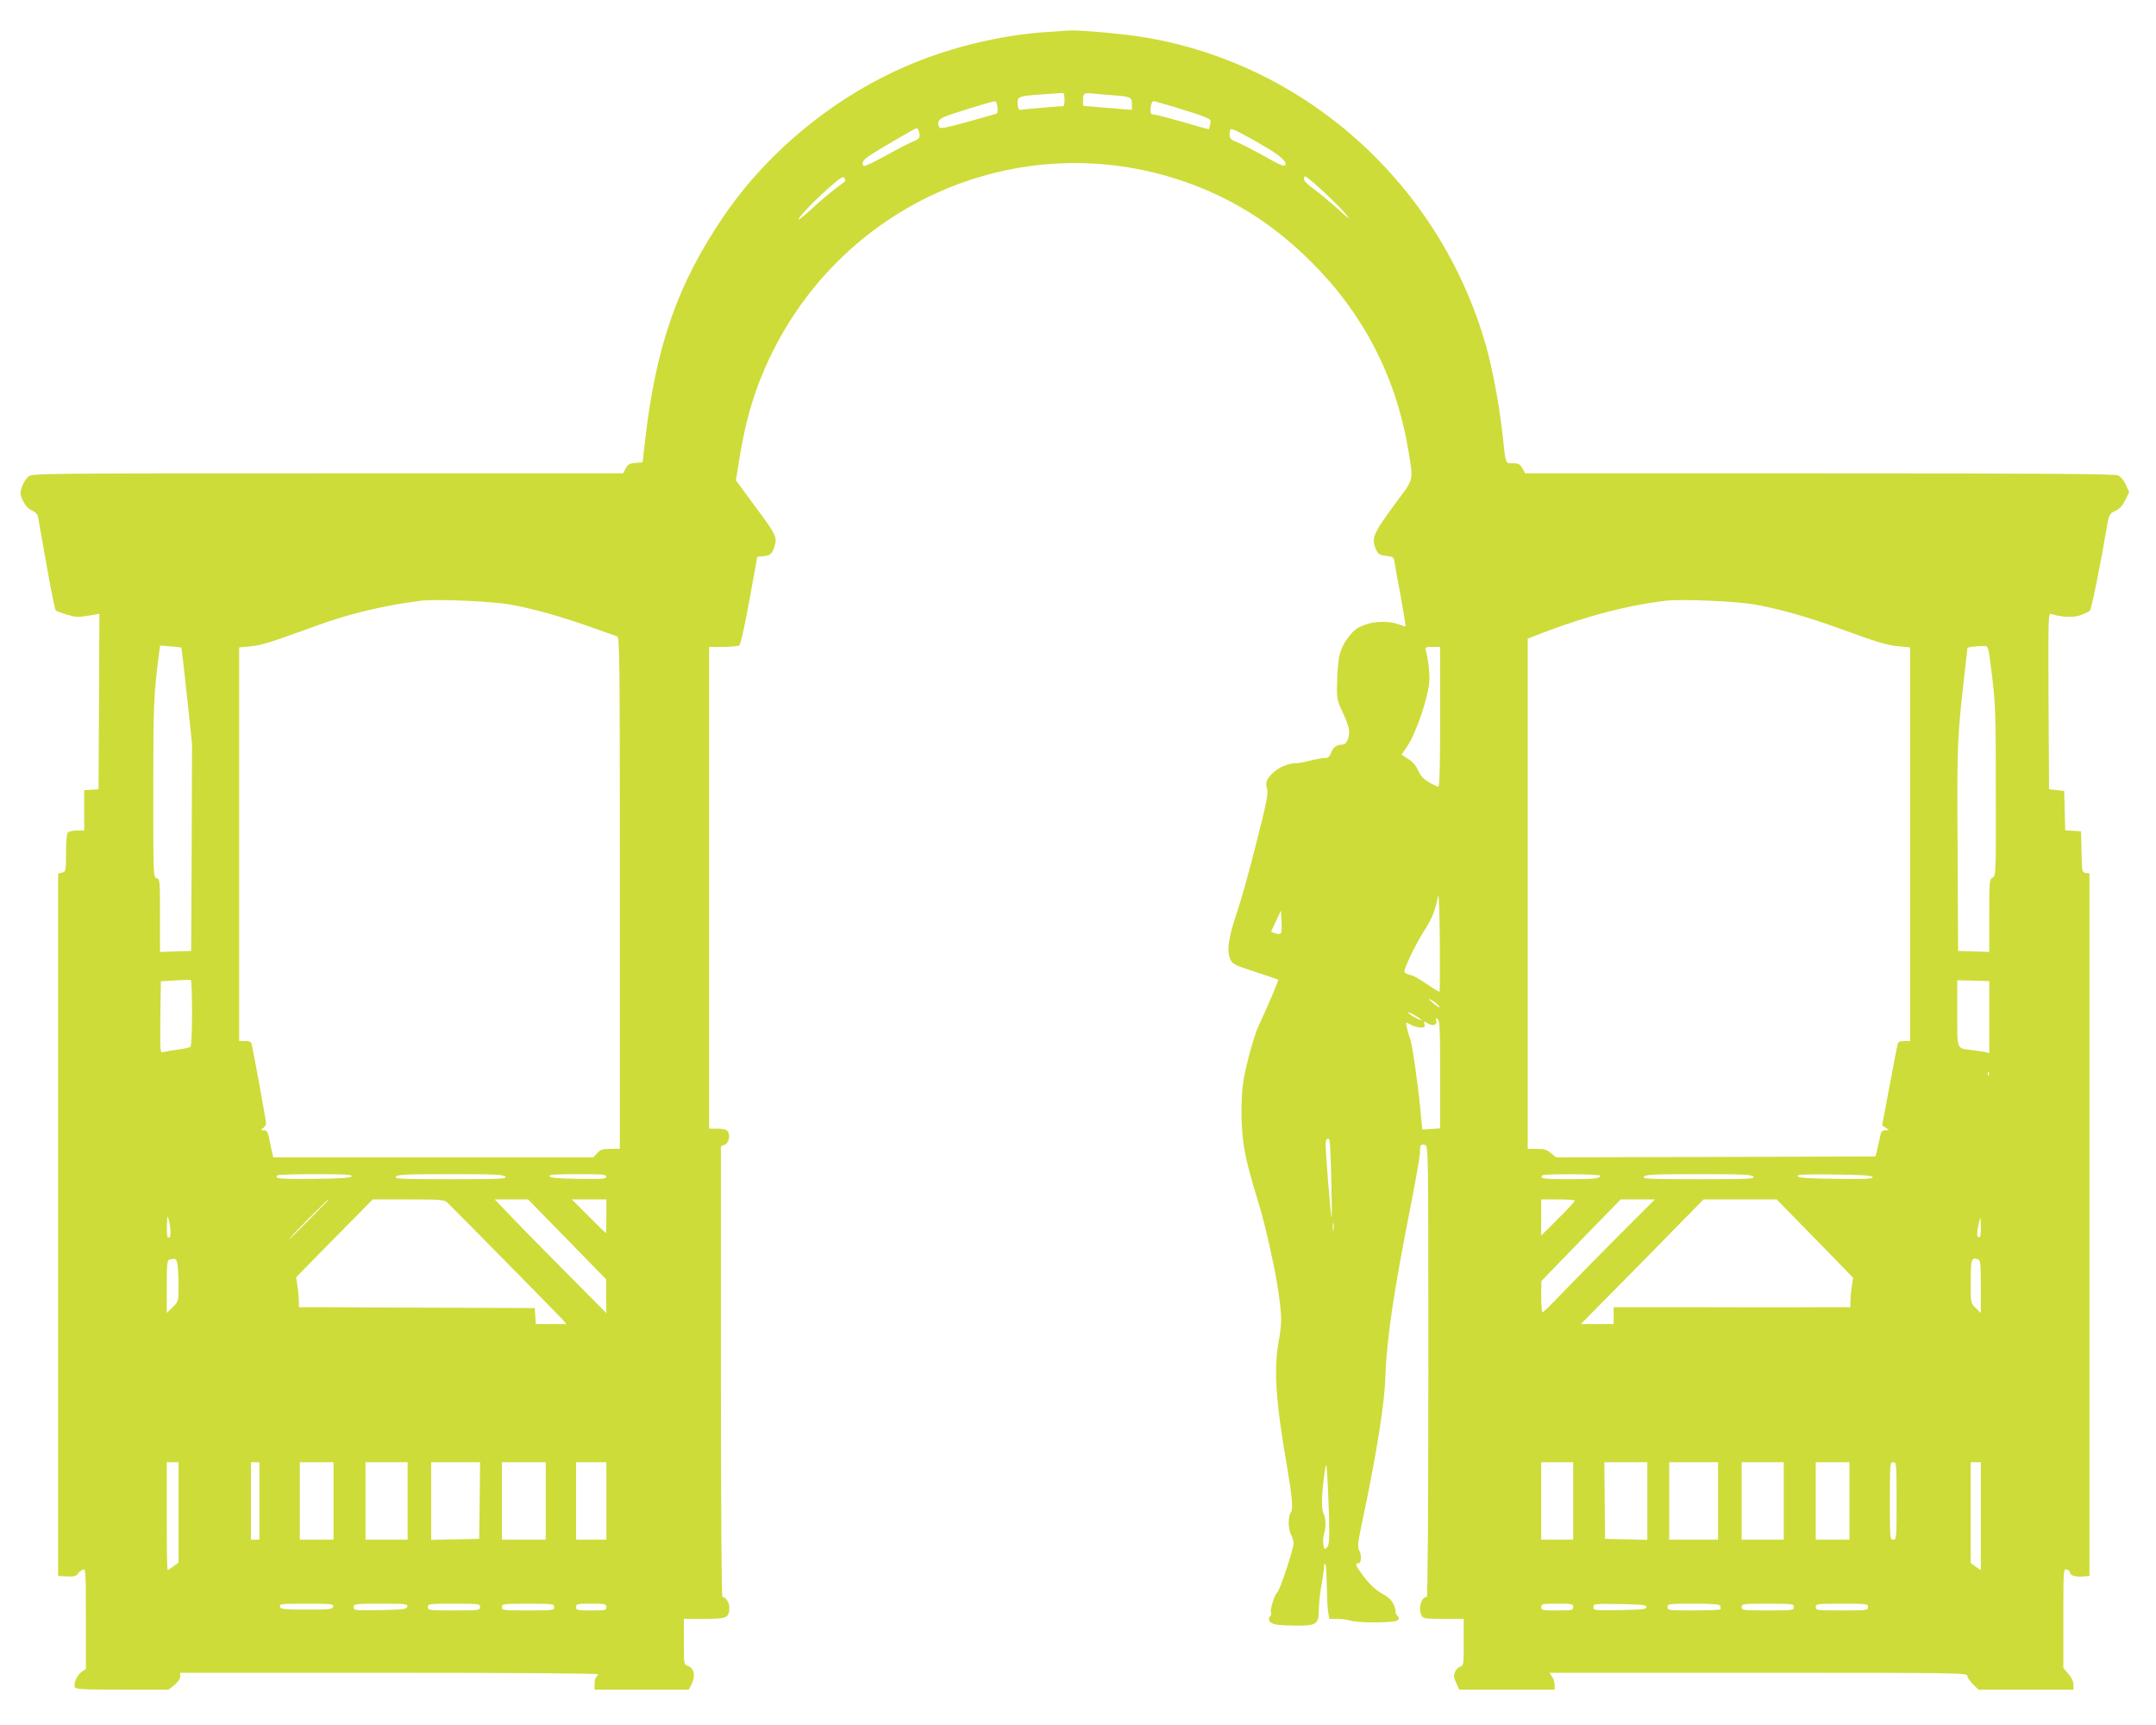 <?xml version="1.0" standalone="no"?>
<!DOCTYPE svg PUBLIC "-//W3C//DTD SVG 20010904//EN"
 "http://www.w3.org/TR/2001/REC-SVG-20010904/DTD/svg10.dtd">
<svg version="1.0" xmlns="http://www.w3.org/2000/svg"
 width="1280pt" height="1024pt" viewBox="0 0 1280 1024"
 preserveAspectRatio="xMidYMid meet">
<g transform="translate(0,1024) scale(0.1,-0.1)"
fill="#cddc39" stroke="none">
<path d="M6202 10049 c-257 -18 -548 -87 -792 -189 -442 -184 -844 -510 -1111
-900 -273 -399 -403 -767 -468 -1325 l-16 -140 -43 -3 c-35 -3 -45 -8 -57 -33
l-16 -29 -1753 0 c-1716 0 -1754 0 -1778 -19 -13 -11 -30 -38 -38 -61 -12 -37
-12 -45 7 -84 14 -28 32 -47 52 -56 18 -7 33 -22 36 -34 2 -11 20 -113 40
-226 40 -227 61 -329 67 -335 2 -2 31 -13 63 -23 52 -16 69 -17 128 -7 l67 11
-2 -520 -3 -521 -42 -3 -43 -3 0 -120 0 -119 -44 0 c-24 0 -48 -6 -54 -13 -6
-7 -10 -60 -10 -122 0 -107 -1 -110 -24 -115 l-23 -6 0 -2084 0 -2085 52 -3
c41 -2 54 1 65 16 7 10 21 21 31 25 16 6 17 -12 17 -292 l0 -299 -23 -15 c-28
-18 -52 -70 -43 -92 5 -13 44 -15 281 -15 l276 0 35 28 c20 16 34 36 34 50 l0
22 1240 0 c768 0 1240 -4 1240 -9 0 -6 -5 -13 -10 -16 -6 -3 -10 -22 -10 -41
l0 -34 280 0 279 0 16 30 c26 50 17 96 -21 111 -24 8 -24 11 -24 144 l0 135
121 0 c136 0 148 6 149 67 0 30 -21 63 -41 63 -5 0 -9 521 -9 1338 l0 1337 23
10 c25 11 35 58 16 81 -7 9 -30 14 -60 14 l-49 0 0 1430 0 1430 83 0 c45 0 88
4 96 9 8 6 30 103 60 267 l47 259 34 3 c45 5 54 13 69 61 16 53 9 67 -122 243
l-108 147 25 153 c31 182 71 328 129 469 425 1037 1586 1531 2612 1112 244
-100 453 -241 655 -443 304 -303 497 -677 569 -1101 33 -198 38 -176 -70 -321
-141 -191 -151 -215 -116 -288 10 -20 22 -26 57 -30 39 -4 45 -8 48 -30 2 -14
18 -106 37 -205 18 -99 31 -181 30 -183 -2 -2 -18 3 -36 10 -57 23 -147 22
-209 -2 -41 -15 -64 -32 -91 -68 -56 -73 -67 -119 -71 -282 -2 -91 0 -98 35
-172 20 -42 37 -90 37 -107 0 -47 -17 -81 -40 -81 -34 0 -57 -17 -68 -50 -9
-24 -17 -30 -39 -30 -15 0 -53 -7 -83 -15 -30 -8 -66 -15 -80 -15 -47 0 -100
-21 -136 -52 -44 -39 -54 -63 -41 -103 7 -25 -4 -82 -62 -310 -38 -154 -90
-339 -114 -411 -53 -155 -65 -235 -44 -285 13 -32 21 -36 148 -78 74 -24 136
-45 138 -47 3 -3 -63 -159 -119 -279 -24 -53 -65 -199 -85 -304 -20 -108 -19
-293 1 -412 15 -87 26 -130 97 -369 33 -111 82 -333 101 -451 27 -174 28 -217
8 -329 -31 -169 -18 -359 48 -740 32 -188 38 -258 24 -278 -18 -23 -17 -101 1
-132 8 -14 14 -36 15 -50 0 -34 -82 -283 -97 -293 -15 -9 -45 -106 -37 -119 3
-5 1 -15 -5 -22 -18 -22 -2 -43 37 -50 20 -3 78 -6 129 -6 111 0 123 10 123
101 0 32 7 93 15 136 8 43 15 91 15 107 0 16 3 26 8 22 4 -4 8 -60 9 -124 1
-65 4 -136 8 -159 l7 -43 47 0 c25 0 62 -5 81 -11 49 -14 258 -13 276 2 13 10
12 14 -1 29 -8 9 -13 19 -10 22 3 3 -2 21 -10 41 -11 27 -30 45 -71 68 -38 22
-71 52 -105 97 -52 69 -58 82 -34 82 18 0 20 52 3 79 -10 16 -5 53 26 198 80
382 126 670 131 833 8 224 49 501 150 1011 30 152 55 294 55 316 0 46 4 53 31
46 19 -5 19 -27 19 -1344 0 -817 -4 -1339 -9 -1339 -34 0 -53 -69 -31 -111 10
-17 22 -19 130 -19 l120 0 0 -139 c0 -130 -1 -139 -20 -144 -11 -3 -25 -17
-31 -31 -10 -21 -9 -33 6 -66 l18 -40 284 0 283 0 0 28 c0 15 -7 38 -16 50
l-15 22 1240 0 c1189 0 1241 -1 1241 -18 0 -10 15 -32 33 -50 l33 -32 282 0
282 0 0 30 c0 18 -11 42 -30 63 l-30 35 0 295 c0 290 0 295 20 290 11 -3 20
-11 20 -19 0 -17 36 -27 81 -22 l34 3 0 2085 0 2085 -22 3 c-22 3 -23 8 -25
125 l-3 122 -47 3 -47 3 -3 117 -3 117 -45 5 -45 5 -3 523 c-2 516 -2 523 17
517 61 -19 126 -22 170 -8 25 9 51 21 58 27 10 9 62 265 103 508 11 63 14 68
48 85 26 12 44 32 60 65 l23 46 -20 44 c-11 26 -31 49 -46 56 -20 9 -445 12
-1773 12 l-1747 0 -17 30 c-14 25 -23 30 -57 30 -45 0 -41 -11 -61 175 -20
177 -59 387 -99 527 -271 945 -1053 1656 -2006 1823 -120 22 -407 48 -470 44
-11 -1 -75 -6 -143 -10z m118 -399 c0 -22 -3 -40 -7 -40 -31 -1 -241 -19 -253
-22 -11 -2 -16 7 -18 34 -4 45 4 48 148 58 58 4 111 8 118 8 8 1 12 -12 12
-38z m280 25 c112 -8 120 -11 120 -52 l0 -35 -77 6 c-43 4 -108 9 -145 12
l-68 6 0 32 c0 42 5 46 54 41 22 -2 75 -7 116 -10z m-678 -71 c2 -20 0 -37 -6
-39 -280 -80 -331 -92 -338 -82 -17 27 -7 48 30 64 40 17 280 91 298 92 7 1
14 -15 16 -35z m1063 -3 c72 -22 147 -46 168 -56 35 -14 38 -19 32 -43 -4 -15
-7 -28 -8 -29 -1 -1 -71 18 -155 43 -84 24 -162 44 -172 44 -14 0 -20 7 -20
24 0 28 9 56 19 56 3 0 65 -18 136 -39z m-1531 -137 c13 -35 6 -50 -31 -63
-21 -8 -93 -45 -161 -83 -68 -38 -127 -66 -132 -63 -20 12 -9 33 32 61 49 33
270 162 279 163 4 1 10 -6 13 -15z m2062 -98 c85 -50 126 -88 115 -105 -7 -11
-30 -2 -118 48 -59 33 -132 71 -160 83 -45 18 -53 26 -53 48 0 15 3 30 7 33 6
7 87 -35 209 -107z m-2499 -203 c-3 -2 -30 -23 -61 -46 -30 -23 -92 -75 -136
-116 -44 -40 -80 -69 -80 -65 1 15 92 111 180 188 69 61 86 72 93 60 5 -9 7
-18 4 -21z m2972 -193 c31 -39 26 -36 -39 23 -41 37 -105 91 -142 119 -64 47
-77 65 -61 81 8 8 193 -163 242 -223z m-4959 -2319 c136 -24 306 -72 485 -136
72 -26 138 -49 148 -52 16 -5 17 -86 17 -1524 l0 -1519 -55 0 c-47 0 -60 -4
-79 -25 l-23 -25 -951 0 -950 0 -5 23 c-3 12 -11 48 -17 80 -10 48 -15 57 -33
57 -20 1 -21 2 -4 14 9 7 17 20 17 27 0 13 -73 415 -85 467 -4 18 -12 22 -40
22 l-35 0 0 1169 0 1168 72 7 c67 7 110 21 382 120 195 72 413 124 626 150 91
11 419 -3 530 -23z m7390 0 c132 -23 304 -71 470 -131 269 -97 308 -109 378
-116 l72 -7 0 -1168 0 -1169 -35 0 c-28 0 -36 -5 -40 -22 -3 -13 -25 -125 -48
-251 l-43 -227 20 -14 21 -15 -22 0 c-15 -1 -24 -9 -28 -23 -2 -13 -10 -48
-17 -78 l-13 -55 -948 -3 -949 -2 -30 25 c-24 20 -40 25 -84 25 l-54 0 0 1514
0 1515 83 32 c265 102 500 164 737 193 90 11 419 -3 530 -23z m-9343 -255 c1
-1 16 -130 33 -287 l30 -285 -2 -615 -3 -614 -92 -3 -93 -3 0 217 c0 207 -1
216 -20 221 -20 5 -20 14 -20 525 0 505 3 570 35 815 l6 41 62 -5 c34 -3 63
-6 64 -7z m10750 -171 c20 -163 22 -228 22 -682 1 -492 1 -503 -19 -513 -19
-10 -20 -21 -20 -226 l0 -215 -92 3 -93 3 -3 615 c-3 649 -4 628 48 1090 6 47
10 88 10 92 0 7 50 13 100 13 25 0 25 -1 47 -180z m-3277 -240 c0 -289 -3
-415 -11 -415 -6 0 -31 12 -56 27 -33 19 -50 38 -63 69 -13 28 -32 52 -59 68
l-40 26 33 49 c55 81 127 296 132 391 2 49 -8 135 -22 183 -5 14 2 17 40 17
l46 0 0 -415z m-4 -1632 c-2 -2 -37 19 -77 47 -41 27 -80 50 -87 50 -7 0 -22
5 -32 10 -18 10 -17 14 18 93 20 45 58 115 83 155 49 74 73 133 86 212 5 27 9
-73 11 -259 1 -167 1 -306 -2 -308z m-940 351 c-3 -9 -13 -10 -33 -5 -15 4
-27 9 -26 12 1 2 14 31 30 64 l28 60 3 -59 c2 -32 1 -65 -2 -72z m-6466 -479
c0 -123 -4 -196 -10 -200 -6 -4 -41 -11 -78 -16 -37 -5 -75 -12 -85 -15 -16
-5 -17 8 -15 208 l3 213 85 5 c47 3 88 4 93 2 4 -2 7 -90 7 -197z m10670 -23
l0 -214 -22 6 c-13 3 -48 9 -78 12 -96 11 -90 -2 -90 220 l0 195 95 -2 95 -3
0 -214z m-3285 83 c17 -14 26 -25 21 -25 -4 0 -21 11 -38 25 -16 14 -26 25
-21 25 4 -1 22 -12 38 -25z m-119 -76 c19 -11 34 -23 34 -25 0 -5 -44 17 -70
35 -28 20 3 11 36 -10z m144 -349 l0 -318 -53 -4 -53 -3 -12 125 c-12 129 -48
384 -59 410 -13 32 -30 100 -24 100 3 -1 17 -7 31 -15 14 -8 38 -14 54 -15 24
0 27 3 23 21 -5 19 -4 19 18 5 30 -20 59 -11 52 16 -5 16 -3 17 9 7 12 -9 14
-67 14 -329z m3257 -2 c-3 -8 -6 -5 -6 6 -1 11 2 17 5 13 3 -3 4 -12 1 -19z
m-3914 -385 c3 -5 8 -111 11 -238 3 -126 4 -225 1 -220 -5 11 -35 379 -35 431
0 31 12 45 23 27z m-5805 -215 c-4 -10 -60 -14 -226 -16 -202 -2 -236 1 -215
21 3 4 105 7 226 7 170 0 218 -3 215 -12z m912 -3 c11 -13 -26 -15 -325 -15
-299 0 -336 2 -325 15 11 13 59 15 325 15 266 0 314 -2 325 -15z m600 0 c0
-13 -23 -15 -167 -13 -122 2 -167 6 -171 16 -3 9 35 12 167 12 147 0 171 -2
171 -15z m5900 6 c0 -17 -33 -21 -191 -21 -145 0 -172 4 -152 23 10 10 343 8
343 -2z m910 -6 c11 -13 -26 -15 -325 -15 -299 0 -336 2 -325 15 11 13 59 15
325 15 266 0 314 -2 325 -15z m708 -3 c3 -10 -42 -12 -219 -10 -169 2 -223 6
-227 16 -3 10 42 12 219 10 169 -2 223 -6 227 -16z m-9169 -136 c-2 -3 -53
-54 -112 -115 -60 -61 -114 -114 -120 -117 -7 -4 42 48 108 115 66 66 122 121
124 121 2 0 2 -2 0 -4z m707 -15 c54 -52 662 -670 683 -693 l24 -28 -91 0 -91
0 -3 48 -3 47 -525 2 c-289 1 -604 2 -700 3 l-175 0 -1 38 c0 20 -4 60 -8 89
l-8 51 227 231 228 231 212 0 c193 0 213 -2 231 -19z m711 -218 l232 -238 0
-100 1 -100 -258 260 c-142 143 -291 295 -331 338 l-74 77 99 0 99 0 232 -237z
m233 137 c0 -55 -1 -100 -3 -100 -1 0 -47 45 -102 100 l-100 100 103 0 102 0
0 -100z m5750 92 c0 -4 -45 -52 -100 -107 l-100 -100 0 108 0 107 100 0 c55 0
100 -3 100 -8z m238 -229 c-130 -131 -278 -282 -329 -335 -51 -54 -96 -98
-101 -98 -4 0 -8 42 -8 93 l1 92 235 243 236 242 102 0 101 0 -237 -237z
m1187 5 l227 -233 -8 -50 c-4 -27 -8 -67 -8 -87 l-1 -38 -175 0 c-96 -1 -412
-1 -702 0 l-528 0 0 -50 0 -50 -97 0 -98 0 186 188 c102 103 266 269 364 370
l179 182 217 0 217 0 227 -232z m-9763 49 c2 -25 -2 -42 -9 -44 -10 -4 -13 14
-12 69 1 57 3 67 9 44 5 -16 10 -47 12 -69z m10748 13 c0 -45 -3 -58 -13 -54
-11 4 -11 16 -4 59 6 30 12 55 14 55 2 0 3 -27 3 -60z m-3843 -12 c-2 -13 -4
-5 -4 17 -1 22 1 32 4 23 2 -10 2 -28 0 -40z m-6863 -205 c3 -21 6 -79 6 -129
0 -90 0 -90 -35 -124 l-35 -34 0 156 c0 141 2 157 18 161 35 9 40 6 46 -30z
m10690 31 c14 -5 16 -29 16 -162 l0 -156 -30 29 c-30 29 -30 29 -30 146 0 146
4 158 44 143z m-10684 -1502 l0 -298 -30 -22 c-16 -12 -32 -22 -35 -22 -3 0
-5 144 -5 320 l0 320 35 0 35 0 0 -298z m480 68 l0 -230 -25 0 -25 0 0 230 0
230 25 0 25 0 0 -230z m440 0 l0 -230 -100 0 -100 0 0 230 0 230 100 0 100 0
0 -230z m440 0 l0 -230 -125 0 -125 0 0 230 0 230 125 0 125 0 0 -230z m428 3
l-3 -228 -142 -3 -143 -3 0 231 0 230 145 0 145 0 -2 -227z m392 -3 l0 -230
-130 0 -130 0 0 230 0 230 130 0 130 0 0 -230z m360 0 l0 -230 -90 0 -90 0 0
230 0 230 90 0 90 0 0 -230z m4291 -133 c2 -103 -1 -131 -13 -143 -14 -14 -16
-12 -21 14 -3 17 -2 45 3 64 14 46 12 94 -3 126 -14 28 -10 127 9 252 8 52 9
49 16 -65 3 -66 8 -178 9 -248z m1449 133 l0 -230 -95 0 -95 0 0 230 0 230 95
0 95 0 0 -230z m440 0 l0 -231 -125 3 -126 3 -2 228 -2 227 128 0 127 0 0
-230z m420 0 l0 -230 -145 0 -145 0 0 230 0 230 145 0 145 0 0 -230z m390 0
l0 -230 -125 0 -125 0 0 230 0 230 125 0 125 0 0 -230z m390 0 l0 -230 -100 0
-100 0 0 230 0 230 100 0 100 0 0 -230z m280 0 c0 -223 -1 -230 -20 -230 -19
0 -20 7 -20 230 0 223 1 230 20 230 19 0 20 -7 20 -230z m500 -91 l0 -320 -30
21 -30 21 0 300 0 299 30 0 30 0 0 -321z m-9782 -536 c-3 -16 -19 -18 -158
-18 -139 0 -155 2 -158 18 -3 16 10 17 158 17 148 0 161 -1 158 -17z m440 0
c-3 -16 -20 -18 -161 -21 -152 -2 -157 -2 -157 18 0 19 6 20 161 20 147 0 160
-1 157 -17z m432 -3 c0 -19 -7 -20 -155 -20 -148 0 -155 1 -155 20 0 19 7 20
155 20 148 0 155 -1 155 -20z m440 0 c0 -19 -7 -20 -155 -20 -148 0 -155 1
-155 20 0 19 7 20 155 20 148 0 155 -1 155 -20z m310 0 c0 -19 -7 -20 -90 -20
-83 0 -90 1 -90 20 0 19 7 20 90 20 83 0 90 -1 90 -20z m5740 0 c0 -19 -7 -20
-95 -20 -88 0 -95 1 -95 20 0 19 7 20 95 20 88 0 95 -1 95 -20z m435 0 c0 -13
-25 -15 -157 -18 -154 -2 -158 -2 -158 18 0 20 4 20 158 18 132 -3 157 -5 157
-18z m438 6 c3 -8 3 -17 0 -20 -4 -3 -75 -6 -160 -6 -146 0 -153 1 -153 20 0
19 7 20 154 20 123 0 155 -3 159 -14z m437 -6 c0 -19 -7 -20 -155 -20 -148 0
-155 1 -155 20 0 19 7 20 155 20 148 0 155 -1 155 -20z m440 0 c0 -19 -7 -20
-155 -20 -148 0 -155 1 -155 20 0 19 7 20 155 20 148 0 155 -1 155 -20z"/>
</g>
</svg>
